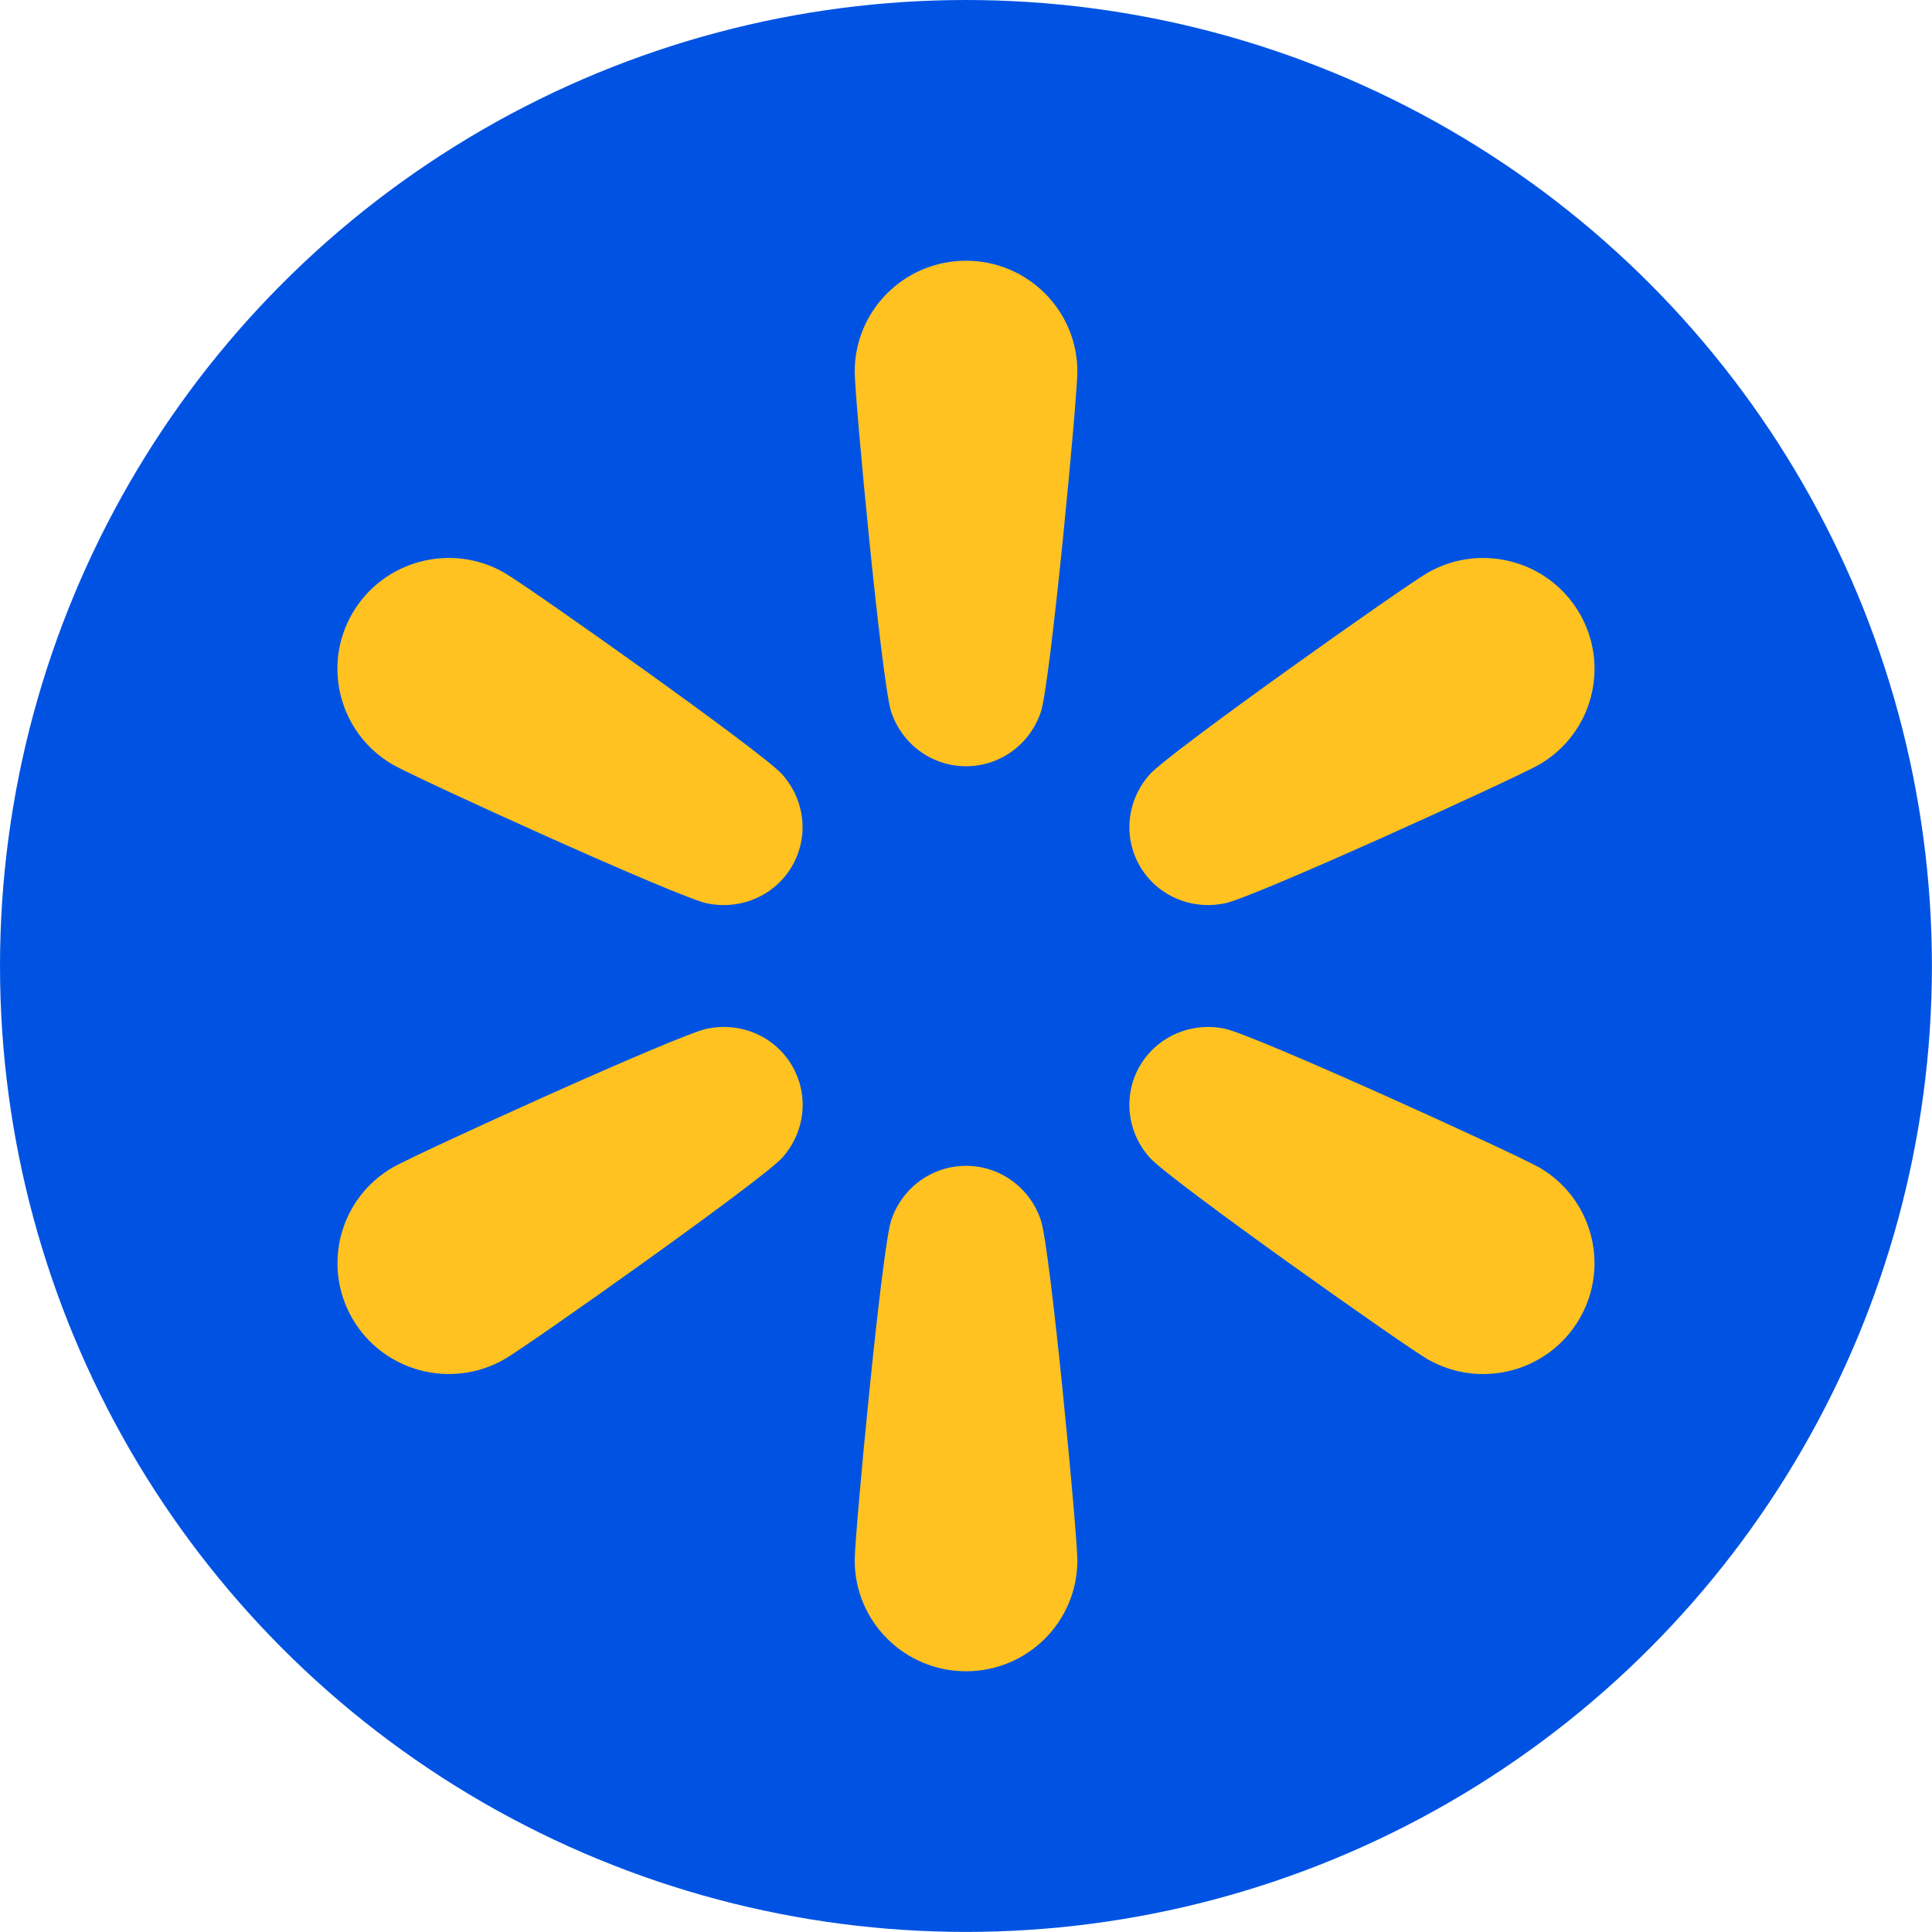 <?xml version="1.0" encoding="UTF-8"?>
<svg id="Layer_1" xmlns="http://www.w3.org/2000/svg" version="1.1" viewBox="0 0 24.001 24.001">
  <!-- Generator: Adobe Illustrator 30.0.0, SVG Export Plug-In . SVG Version: 2.1.1 Build 123)  -->
  <defs>
    <style>
      .st0 {
        fill: #ffc220;
      }

      .st1 {
        fill: #0053e2;
      }
    </style>
  </defs>
  <circle class="st1" cx="12" cy="12" r="12"/>
  <g>
    <path id="path442" class="st0" d="M15.214,11.223c.367-.075,3.613-1.556,3.903-1.722.662-.38.888-1.222.506-1.881-.382-.658-1.228-.884-1.889-.504-.29.167-3.201,2.225-3.45,2.503-.285.319-.335.776-.124,1.14.211.364.633.55,1.054.463"/>
    <path id="path446" class="st0" d="M19.117,14.501c-.29-.167-3.536-1.647-3.903-1.722-.421-.086-.843.1-1.054.463-.211.364-.162.821.124,1.14.249.279,3.16,2.337,3.45,2.503.662.38,1.507.155,1.889-.504.382-.659.155-1.501-.506-1.881"/>
    <path id="path450" class="st0" d="M12.001,14.483c-.422,0-.795.271-.93.677-.118.354-.453,3.892-.453,4.225,0,.76.619,1.377,1.383,1.377s1.383-.616,1.383-1.377c0-.333-.335-3.872-.453-4.225-.135-.406-.508-.677-.93-.677"/>
    <path id="path454" class="st0" d="M8.787,12.778c-.367.075-3.613,1.556-3.903,1.722-.662.38-.888,1.222-.506,1.881.382.658,1.228.884,1.89.504.29-.167,3.201-2.225,3.45-2.503.285-.319.335-.776.123-1.14-.211-.364-.633-.55-1.054-.463"/>
    <path id="path458" class="st0" d="M6.267,7.116c-.661-.38-1.507-.155-1.89.504-.382.659-.155,1.5.506,1.881.29.167,3.536,1.647,3.903,1.722.42.086.843-.1,1.054-.464.211-.364.162-.82-.124-1.14-.249-.279-3.16-2.337-3.45-2.503"/>
    <path id="path462" class="st0" d="M12.001,3.239c-.764,0-1.383.616-1.383,1.377,0,.333.335,3.872.453,4.226.135.406.508.677.93.677s.795-.271.93-.677c.118-.354.453-3.893.453-4.226,0-.76-.619-1.377-1.383-1.377"/>
  </g>
</svg>